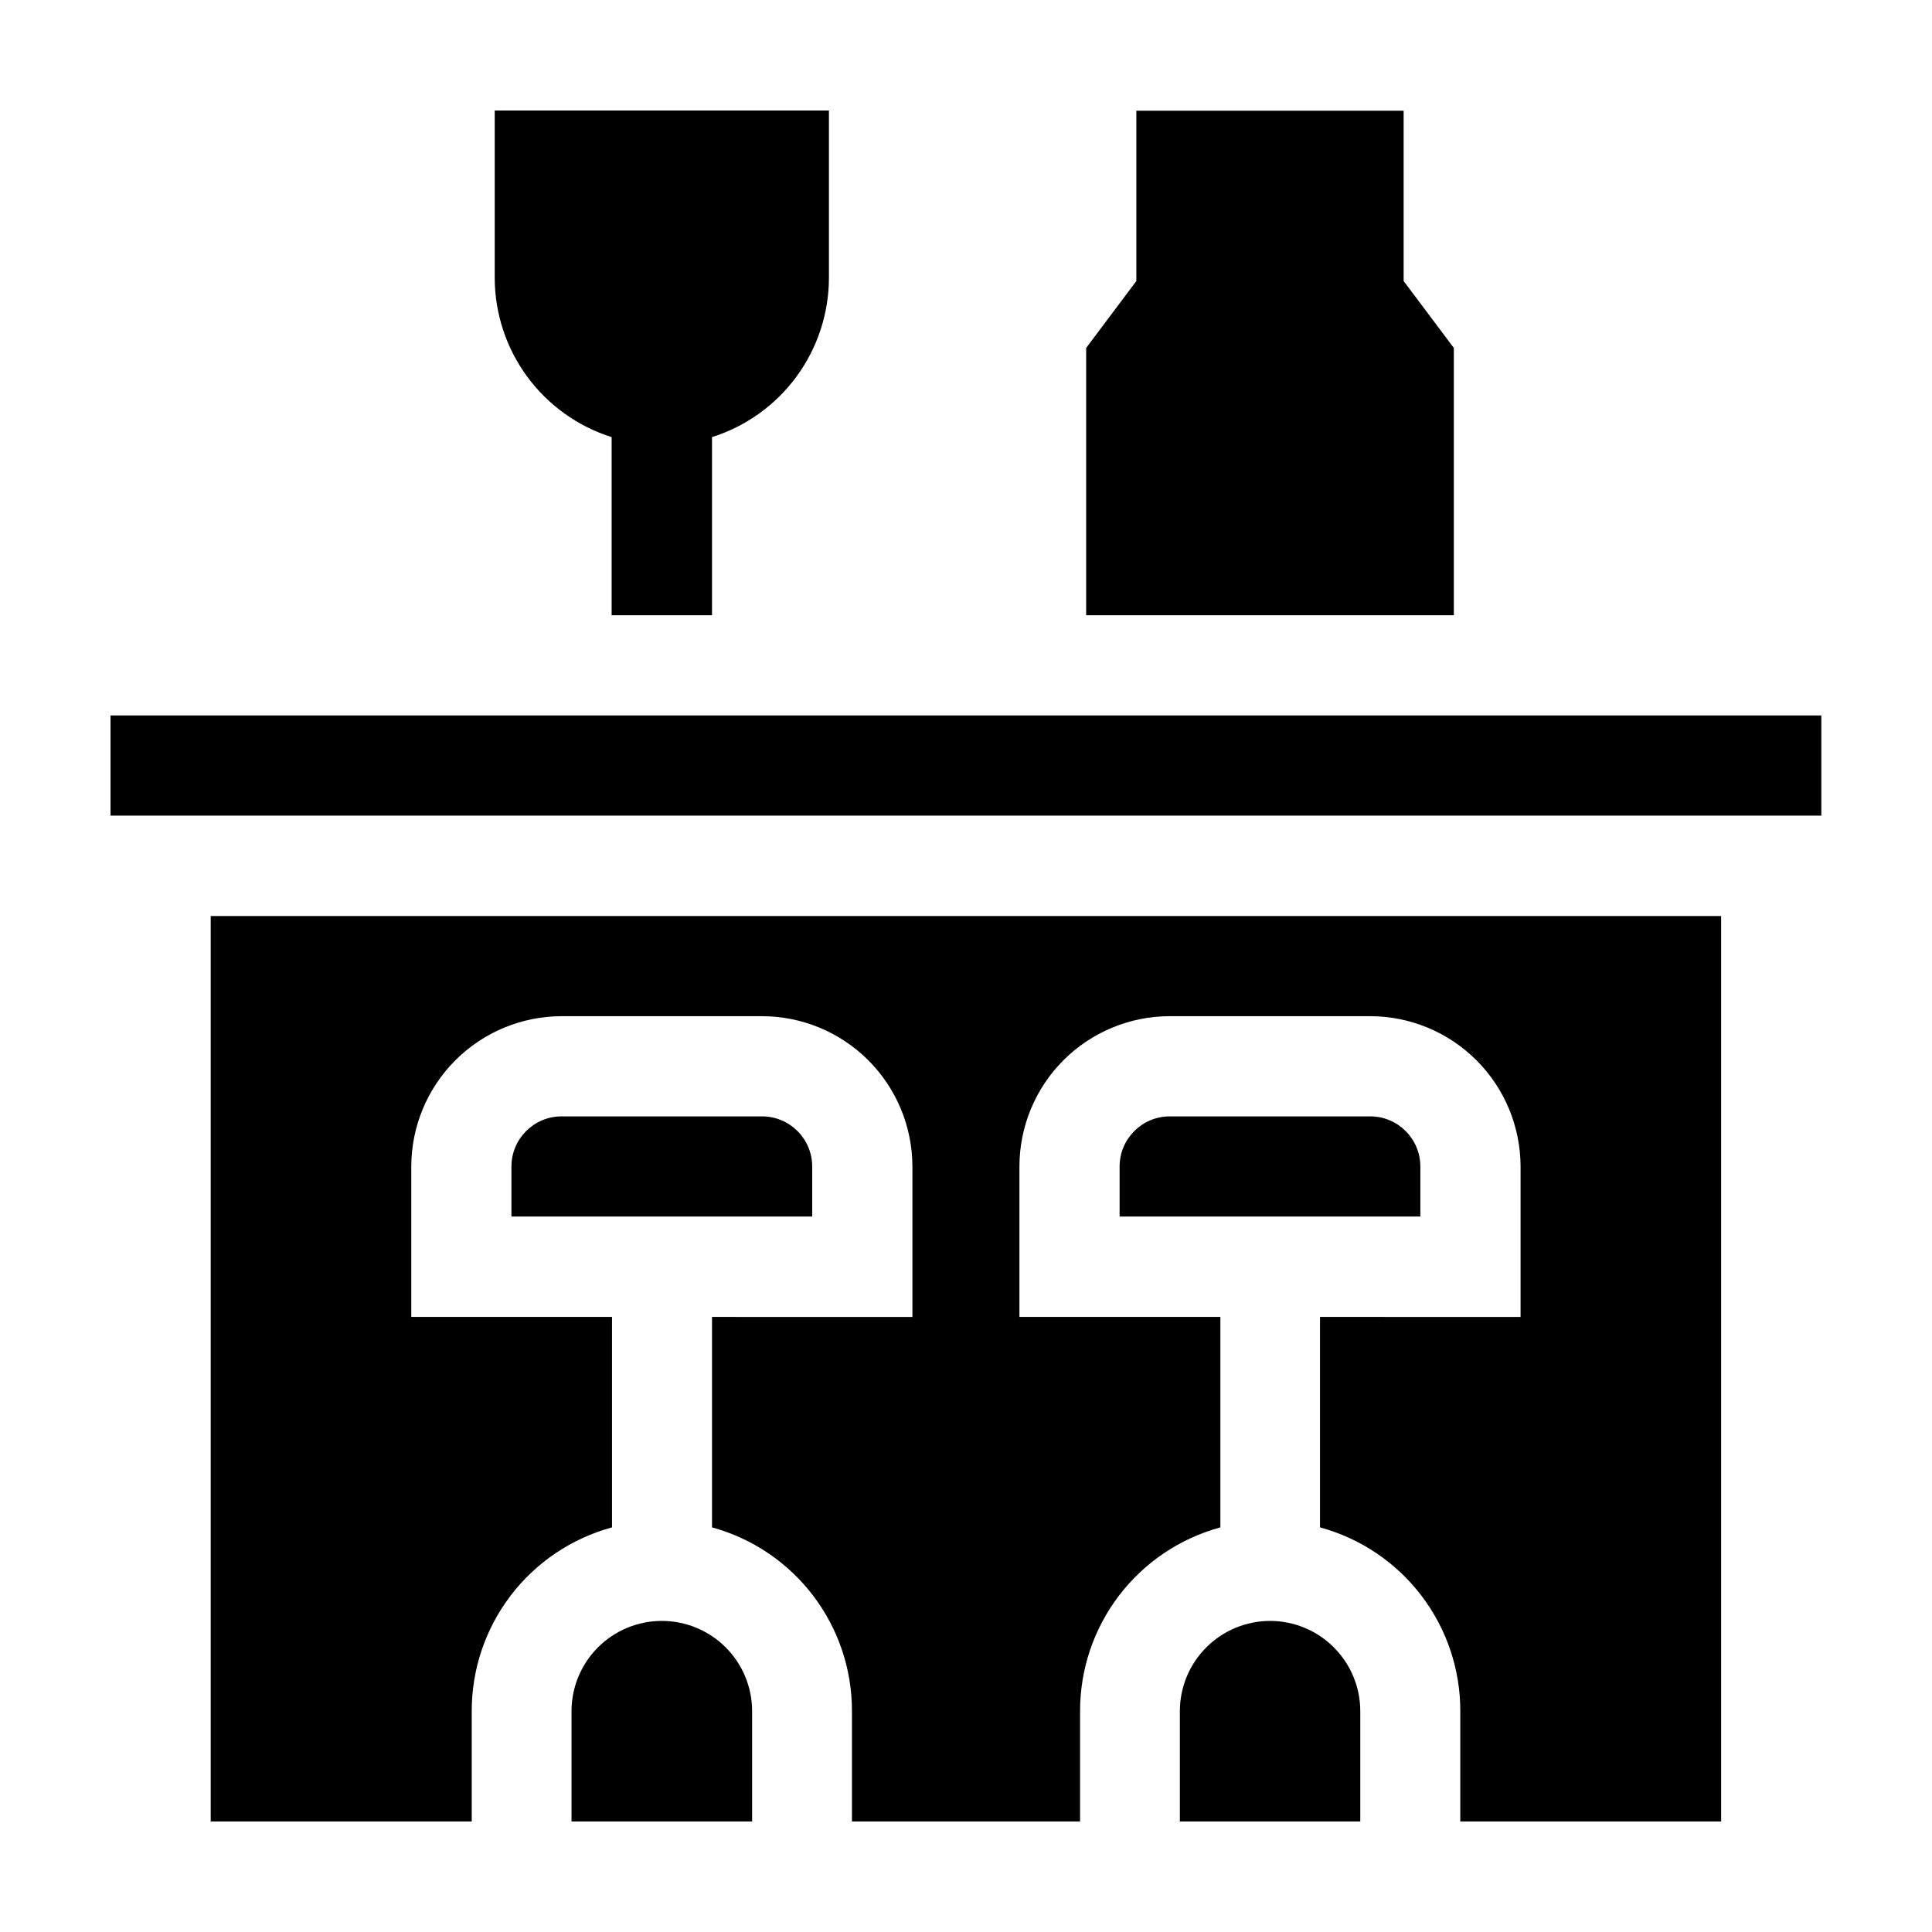 <?xml version="1.0" encoding="UTF-8"?>
<!-- Uploaded to: SVG Repo, www.svgrepo.com, Generator: SVG Repo Mixer Tools -->
<svg fill="#000000" width="800px" height="800px" version="1.1" viewBox="144 144 512 512" xmlns="http://www.w3.org/2000/svg">
 <g>
  <path d="m173.29 333.6h453.38v26.551h-453.38z"/>
  <path d="m319.39 573.56c-6.348 0-12.434 2.519-16.922 7.008-4.488 4.488-7.012 10.574-7.012 16.922v29.219h47.863v-29.219c0-6.348-2.523-12.434-7.008-16.922-4.488-4.488-10.578-7.008-16.922-7.008z"/>
  <path d="m359.24 453.15c0-7.348-5.957-13.301-13.301-13.301h-53.102c-7.348 0-13.301 5.953-13.301 13.301v13.25h79.703z"/>
  <path d="m480.61 573.56c-6.348 0-12.434 2.519-16.922 7.008-4.488 4.488-7.012 10.574-7.012 16.922v29.219h47.812v-29.219c0-6.34-2.516-12.418-6.992-16.902-4.477-4.488-10.551-7.016-16.887-7.027z"/>
  <path d="m520.41 453.15c0-7.348-5.957-13.301-13.301-13.301h-53.102c-7.348 0-13.301 5.953-13.301 13.301v13.25h79.703z"/>
  <path d="m199.84 626.71h69.172v-29.219c-0.02-11.078 3.609-21.855 10.332-30.664 6.719-8.805 16.156-15.152 26.848-18.055v-55.773h-53.199v-39.848c0.012-10.566 4.215-20.695 11.684-28.168 7.473-7.469 17.602-11.672 28.168-11.684h53.102c10.562 0.012 20.691 4.215 28.164 11.684 7.469 7.473 11.672 17.602 11.688 28.168v39.852l-53.102-0.004v55.773c10.672 2.922 20.086 9.273 26.789 18.082 6.699 8.805 10.316 19.57 10.289 30.637v29.219h60.457v-29.219c-0.02-11.078 3.609-21.855 10.332-30.664 6.723-8.805 16.156-15.152 26.852-18.055v-55.773h-53.254v-39.848c0-10.57 4.199-20.707 11.672-28.18 7.473-7.477 17.609-11.672 28.18-11.672h53.102c10.562 0.012 20.691 4.215 28.164 11.684 7.469 7.473 11.672 17.602 11.688 28.168v39.852l-53.152-0.004v55.773c10.691 2.902 20.129 9.25 26.848 18.055 6.723 8.809 10.355 19.586 10.332 30.664v29.219h69.125v-239.96h-400.28z"/>
  <path d="m306.09 259.84v47.207h26.602v-47.207c8.977-2.836 16.82-8.457 22.391-16.047 5.57-7.59 8.578-16.758 8.594-26.172v-44.336h-88.57v44.336c0.012 9.414 3.019 18.582 8.59 26.172 5.57 7.59 13.414 13.211 22.395 16.047z"/>
  <path d="m529.28 236.21-13.301-17.734v-45.141h-70.836v45.141l-13.301 17.734v70.836h97.438z"/>
 </g>
</svg>